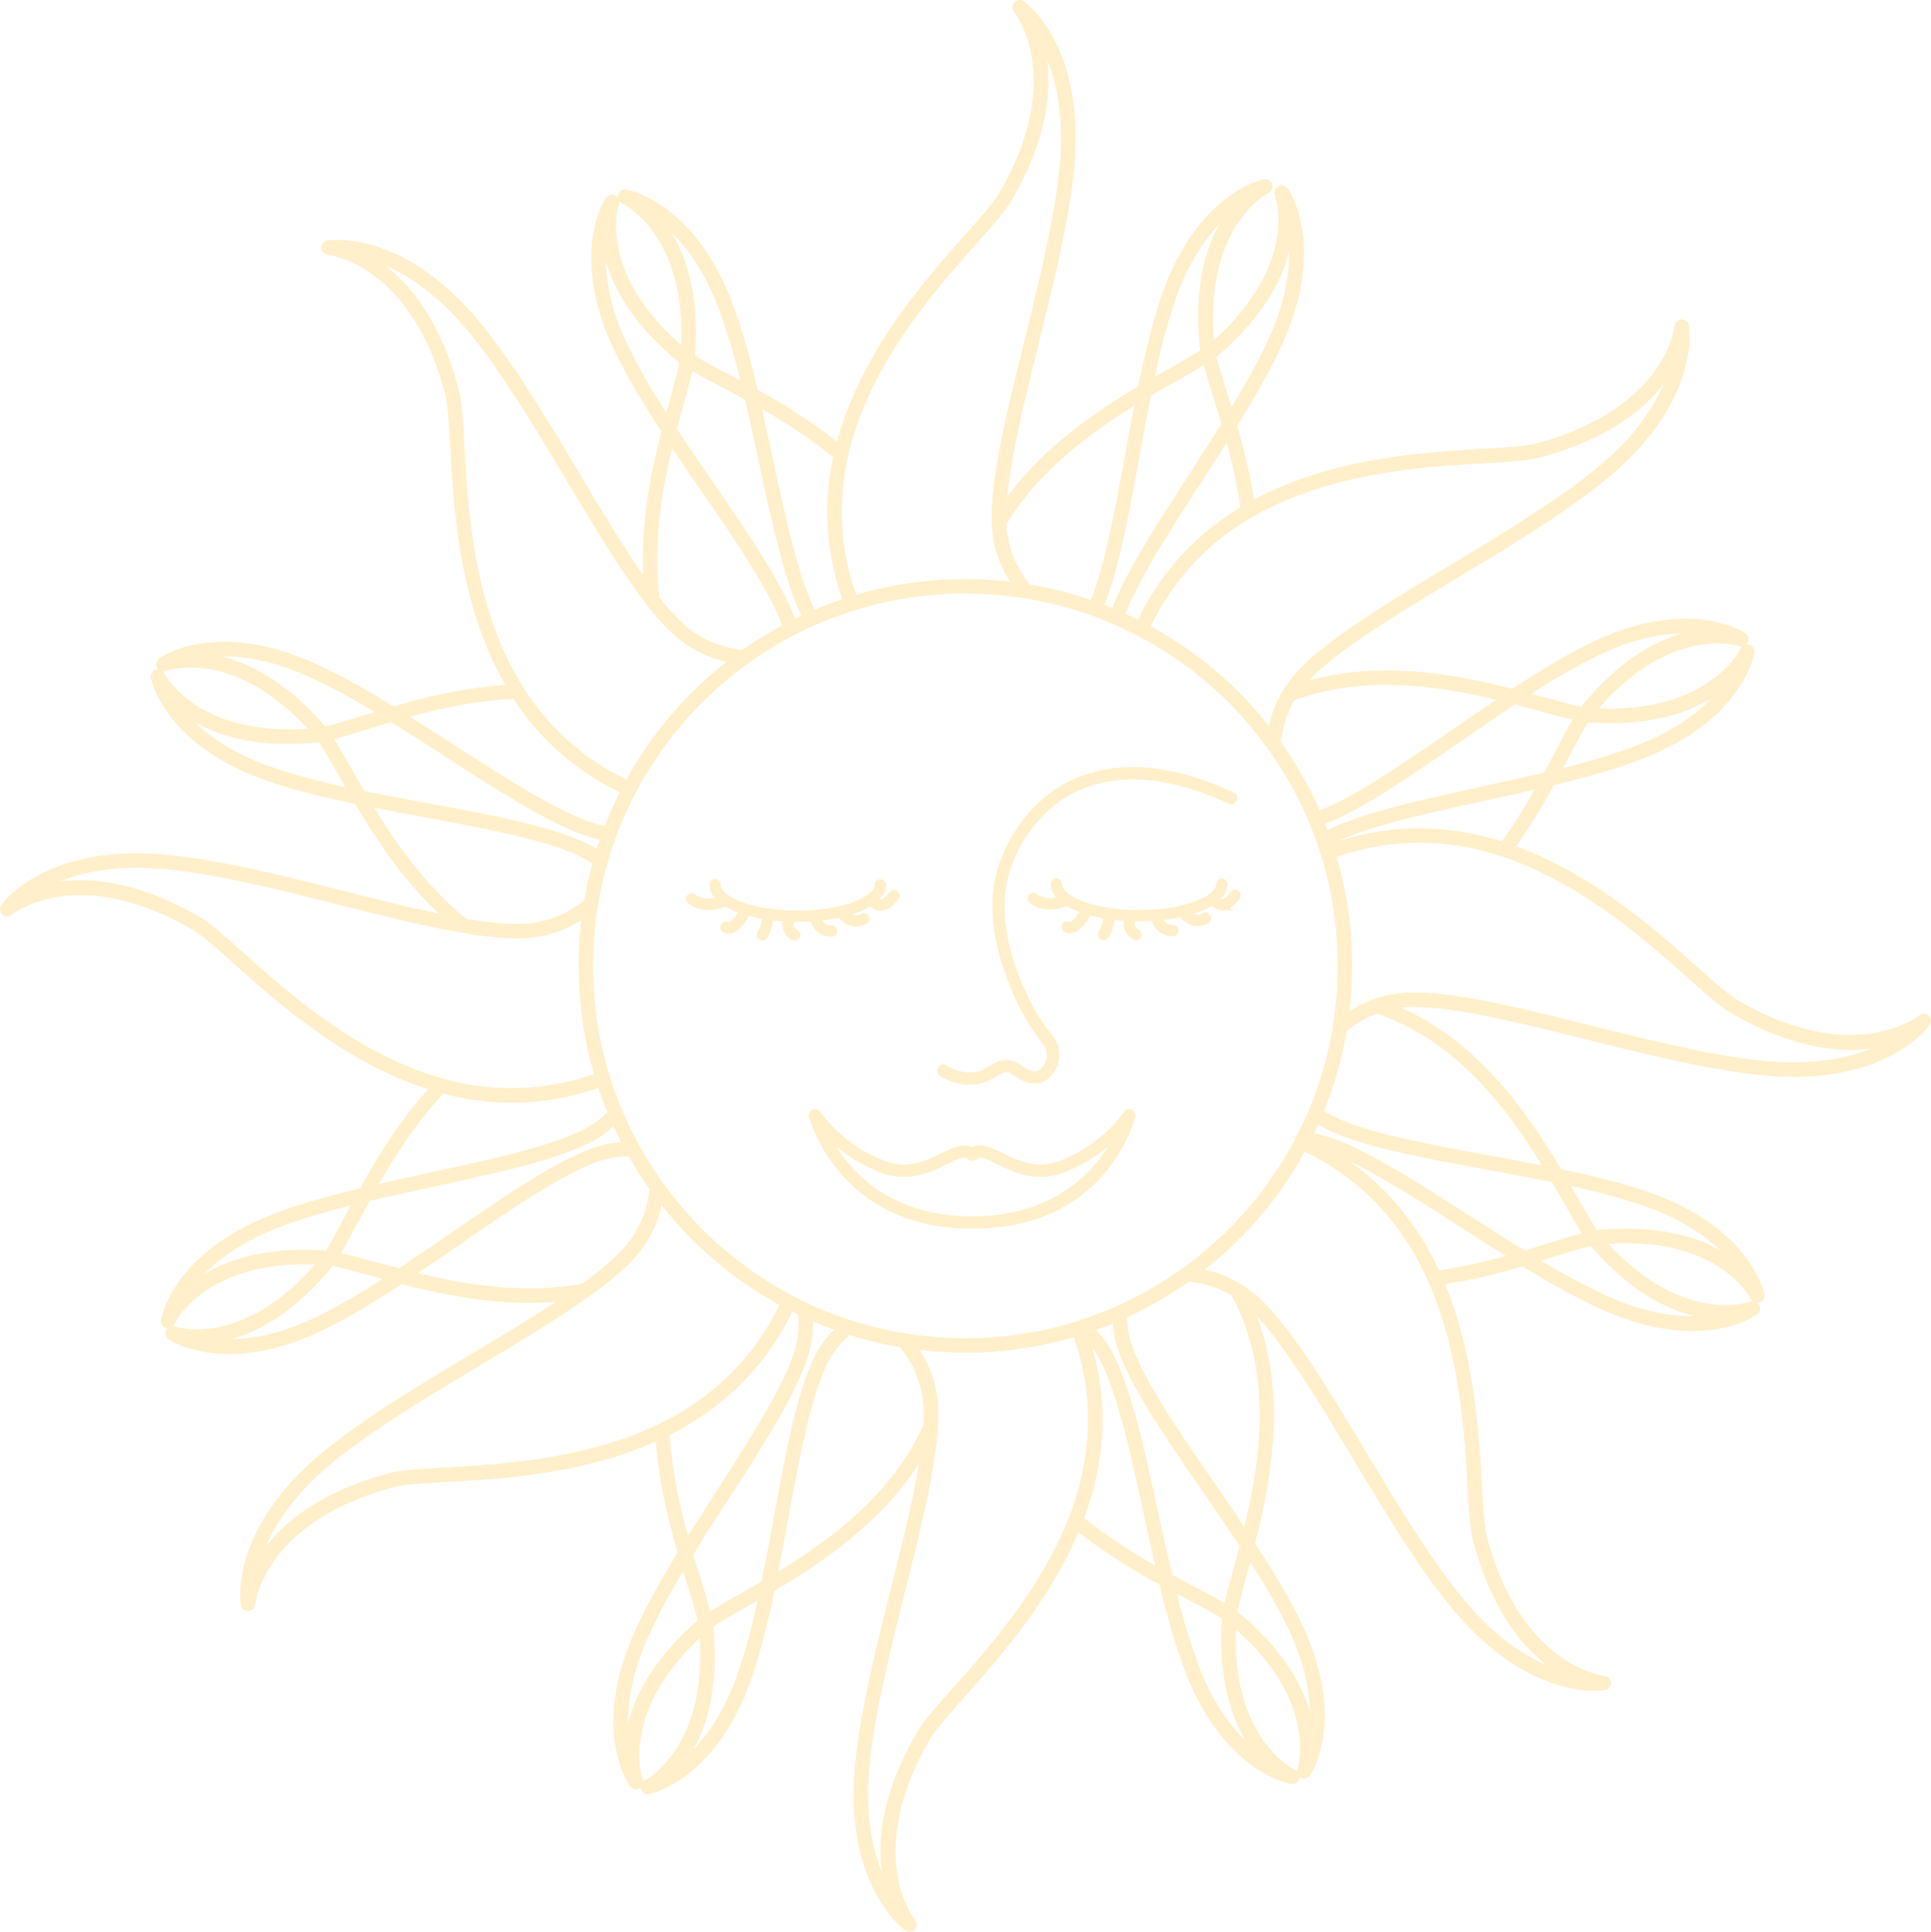 <?xml version="1.0" encoding="UTF-8"?> <svg xmlns="http://www.w3.org/2000/svg" xmlns:xlink="http://www.w3.org/1999/xlink" width="725.479" height="725.682" viewBox="0 0 725.479 725.682"><defs><clipPath id="clip-path"><rect id="Rechteck_47" data-name="Rechteck 47" width="725.479" height="725.682" fill="#ffc94b"></rect></clipPath></defs><g id="Gruppe_14" data-name="Gruppe 14" opacity="0.295"><g id="Gruppe_13" data-name="Gruppe 13" clip-path="url(#clip-path)"><path id="Pfad_38" data-name="Pfad 38" d="M242.8,166.777h0a2.32,2.32,0,0,0-2.851.875,54.545,54.545,0,0,1-23.934,18.307c-8.778,3.5-15.956,0-21.758-2.851-3.952-1.951-8-3.951-11.379-2.151-3.351-1.8-7.428.2-11.379,2.151-5.777,2.826-12.955,6.377-21.758,2.851a54.046,54.046,0,0,1-23.934-18.282,2.323,2.323,0,0,0-4.227,1.776c.1.425,10.854,42.091,61.273,42.091s60.823-40.34,61.273-42.091a2.332,2.332,0,0,0-1.35-2.676Zm-61.7,18.557.325.375.6.175a1.849,1.849,0,0,0,.85.225,1.339,1.339,0,0,0,.75-.2,1.78,1.78,0,0,0,.525-.175l.275-.05.225-.375c1.1-1.05,3.276-.15,7.553,1.951,6.252,3.076,14.781,7.253,25.51,3a61.421,61.421,0,0,0,16.256-9.579c-6.878,10.979-21.708,26.185-51.094,26.185s-44.167-15.206-51.069-26.16a61.9,61.9,0,0,0,16.231,9.554c10.7,4.252,19.282.05,25.51-3.026,4.452-2.2,6.527-3.026,7.553-1.926Z" transform="translate(182.386 250.039)" fill="#ffc94b"></path><path id="Pfad_39" data-name="Pfad 39" d="M153.024,234.579a16.547,16.547,0,0,0,9.2-2.751c4.4-2.851,5.327-2.2,7.6-.625a14.808,14.808,0,0,0,5.777,2.726c3.7.775,7.328-1,9.428-4.627a11.785,11.785,0,0,0-1.426-13.805c-6.052-6.752-24.409-38.489-14.706-63.649,5.227-13.53,14.706-23.659,26.685-28.511,15.006-6.077,33.388-4.177,54.6,5.627a2.2,2.2,0,0,0,1.776.075,2.4,2.4,0,0,0,1.326-1.2,2.335,2.335,0,0,0-1.125-3.076c-22.433-10.379-42.041-12.3-58.3-5.727-13.2,5.352-23.584,16.406-29.286,31.162-10.479,27.185,9.1,61.223,15.581,68.426a7.158,7.158,0,0,1,.875,8.378c-.85,1.451-2.426,2.876-4.427,2.426a10.81,10.81,0,0,1-4.127-2.026c-2.7-1.876-5.752-4-12.755.575-7.228,4.7-15.006-.4-15.306-.625a2.279,2.279,0,0,0-1.751-.35,2.32,2.32,0,0,0-.85,4.2,21.662,21.662,0,0,0,11.254,3.4Z" transform="translate(211.317 172.933)" fill="#ffc94b"></path><path id="Pfad_40" data-name="Pfad 40" d="M230.7,137.016c-1.676,2.351-2.776,2.6-3.226,2.6a1.314,1.314,0,0,1-.425-.1,7.853,7.853,0,0,0,2.426-5.427,2.119,2.119,0,0,0-2.126-2.1,2.1,2.1,0,0,0-2.1,2.1c0,1.4-1.25,2.676-2.276,3.476l-.4.25v.075c-5.027,3.576-15.281,5.9-26.285,5.9s-20.608-2.151-25.835-5.6c-1.175-.775-3.151-2.351-3.151-4.1a2.124,2.124,0,0,0-2.126-2.126,2.1,2.1,0,0,0-2.1,2.126,7.672,7.672,0,0,0,2.051,4.977c-2.251.425-5.1.475-7.328-1.276a2.117,2.117,0,0,0-2.651,3.3,11.651,11.651,0,0,0,7.5,2.5,18.915,18.915,0,0,0,6.477-1.25,29.256,29.256,0,0,0,4.677,2.151c-1.226,2.051-2.5,3.5-3.451,3.776a2.008,2.008,0,0,0-1.6-.225,2.1,2.1,0,0,0-1.3,1,2.133,2.133,0,0,0,.75,2.876,4.278,4.278,0,0,0,3.551.375c2.676-.85,4.877-4.1,6.177-6.477,1.551.425,3.2.775,4.9,1.075a12.306,12.306,0,0,1-1.476,4.7,2.127,2.127,0,0,0,.225,2.976,2.208,2.208,0,0,0,3-.225c1.326-1.551,2.051-4.4,2.451-6.878,1.225.15,2.376.25,3.5.35a6.827,6.827,0,0,0,3.626,7.028,1.89,1.89,0,0,0,.975.25,2.1,2.1,0,0,0,1.876-1.15,2.152,2.152,0,0,0,.125-1.626,2.119,2.119,0,0,0-1.05-1.225,2.807,2.807,0,0,1-1.351-3.076c2.026.05,4.1,0,6.327-.125a7.974,7.974,0,0,0,7.978,5.7,2.1,2.1,0,0,0,2.076-2.151,2.131,2.131,0,0,0-2.251-2.076,3.627,3.627,0,0,1-3.4-1.851c2.2-.25,4.327-.6,6.352-1.025a9.272,9.272,0,0,0,4.652,3.126,7.385,7.385,0,0,0,5.777-.95,2.062,2.062,0,0,0,.975-1.3,2.1,2.1,0,0,0-.225-1.6,2.14,2.14,0,0,0-2.9-.75,3.246,3.246,0,0,1-3.351.175,31.244,31.244,0,0,0,6.8-2.976,6,6,0,0,0,3.676,1.626l4.552.225-1.476-.975a12.022,12.022,0,0,0,3.8-3.651,2.12,2.12,0,0,0-2.076-3.3,2.173,2.173,0,0,0-1.375.85Z" transform="translate(231.682 198.07)" fill="#ffc94b"></path><path id="Pfad_41" data-name="Pfad 41" d="M157.518,153.7h.175a2.13,2.13,0,0,0,2.076-2.126,2.1,2.1,0,0,0-.65-1.551,1.988,1.988,0,0,0-1.476-.55,3.714,3.714,0,0,1-3.5-1.851c2.2-.25,4.327-.6,6.327-1.025a9.273,9.273,0,0,0,4.652,3.126,7.441,7.441,0,0,0,5.777-.95,2.062,2.062,0,0,0,.975-1.3,2.1,2.1,0,0,0-.225-1.6,2.128,2.128,0,0,0-1.3-.975,2.022,2.022,0,0,0-1.576.225,3.3,3.3,0,0,1-3.351.175,33.852,33.852,0,0,0,6.8-2.976,5.838,5.838,0,0,0,3.651,1.626h.3c2.326,0,4.552-1.476,6.6-4.377a2.2,2.2,0,0,0,.375-1.576,2.172,2.172,0,0,0-.85-1.376,2.2,2.2,0,0,0-1.576-.375,2.173,2.173,0,0,0-1.376.85c-1.376,1.926-2.626,2.6-3.2,2.6a1.178,1.178,0,0,1-.425-.1,7.844,7.844,0,0,0,2.426-5.4,2.1,2.1,0,0,0-2.1-2.1,2.135,2.135,0,0,0-2.126,2.1c0,1.375-1.2,2.651-2.276,3.476l-.35.15-.075.15c-5,3.6-15.256,5.9-26.26,5.9s-20.608-2.151-25.81-5.6c-1.175-.775-3.151-2.351-3.151-4.1a2.1,2.1,0,1,0-4.2,0,7.672,7.672,0,0,0,2.051,4.977c-2.251.425-5.127.475-7.328-1.3a2.117,2.117,0,1,0-2.651,3.3,11.651,11.651,0,0,0,7.5,2.5,18.655,18.655,0,0,0,6.477-1.25,29.977,29.977,0,0,0,4.652,2.151c-1.2,2.026-2.526,3.5-3.451,3.776a2.068,2.068,0,0,0-1.626-.225,2.1,2.1,0,0,0-1.275.975,2.154,2.154,0,0,0,.775,2.9,4.379,4.379,0,0,0,3.526.375c2.676-.85,4.877-4.1,6.177-6.477,1.576.425,3.2.775,4.9,1.075a12.472,12.472,0,0,1-1.476,4.7,2.048,2.048,0,0,0-.5,1.551,2.071,2.071,0,0,0,.75,1.451,2.179,2.179,0,0,0,2.976-.225c1.325-1.551,2.051-4.4,2.451-6.878,1.225.15,2.376.25,3.5.35a6.862,6.862,0,0,0,3.651,7.028,2.123,2.123,0,0,0,2.851-.95,2.039,2.039,0,0,0,.1-1.626,2.119,2.119,0,0,0-1.05-1.225,2.791,2.791,0,0,1-1.326-3.076c2.051.075,4.127,0,6.352-.125a7.882,7.882,0,0,0,7.8,5.7Z" transform="translate(154.729 198.19)" fill="#ffc94b"></path><path id="Pfad_42" data-name="Pfad 42" d="M724.651,381.528h0a2.706,2.706,0,0,0-3.576-.075c-.25.2-24.609,19.532-67.925-5.552-3.551-2.051-8.753-6.7-15.381-12.58-15.631-13.88-39.09-34.763-68.125-45.392a246.61,246.61,0,0,0,14.18-23.009c14.806-3.576,25.76-6.878,34.438-10.354,36.539-14.63,40.69-38.339,40.84-39.34a2.734,2.734,0,0,0-1.9-3.051,2.907,2.907,0,0,0-1.226-.075,2.586,2.586,0,0,0,.6-.775,2.717,2.717,0,0,0-.9-3.476c-.85-.575-21.108-13.68-56.621,3-8.4,3.951-18.182,9.629-30.762,17.907-21.658-5.5-49.518-10.6-76.5-3.151,10.829-11.454,32.587-24.584,55.6-38.439,21.058-12.68,42.841-25.785,58.1-38.84,33.388-28.536,29.261-54.971,29.061-56.071a2.711,2.711,0,0,0-5.377.2c0,.075-.85,7.9-7.7,17.231-6.277,8.553-19.057,20.158-44.242,26.885-3.951,1.05-10.954,1.476-19.782,2-22.708,1.351-56.821,3.351-86.282,19.107a232.047,232.047,0,0,0-6.327-27.735c8.278-13.405,13.88-23.709,17.657-32.412,15.606-36.089,1.876-55.871,1.276-56.7a2.717,2.717,0,0,0-4.752,2.551c0,.075,2.426,6.6.625,16.681-1.626,9.028-7.028,22.809-23.559,37.664-3.6-42.841,20.233-55.121,20.483-55.246a2.724,2.724,0,0,0-1.7-5.127c-1,.2-24.609,5.3-37.914,42.191-3.2,8.9-6.177,20.233-9.328,35.613-15.756,9.379-35.188,22.433-49.193,41.541,1.351-15.456,6.427-35.913,11.779-57.572,5.9-23.834,12-48.468,13.555-68.426,3.4-43.691-18.207-59.547-19.107-60.2a2.694,2.694,0,0,0-3.576.375,2.739,2.739,0,0,0-.075,3.6c.2.25,19.632,24.409-5.477,67.925-2.051,3.551-6.7,8.778-12.58,15.406-15.781,17.782-39.465,44.467-48.468,78.054a221.011,221.011,0,0,0-29.811-19.407c-3.526-14.705-6.752-25.61-10.2-34.288-14.43-36.414-38.214-40.79-39.215-40.965a2.718,2.718,0,0,0-3.051,1.9,2.47,2.47,0,0,0-.075,1.2,2.623,2.623,0,0,0-1-.875,2.683,2.683,0,0,0-3.476.9c-.575.825-13.805,20.933,2.826,56.646,3.926,8.453,9.679,18.382,18.032,31.162-3.8,14.756-7.853,33.838-6.853,53.945-7.6-10.879-15.606-24.234-24.009-38.289-12.6-21.083-25.66-42.916-38.639-58.2-28.336-33.337-54.871-29.411-56-29.236a2.711,2.711,0,0,0,.2,5.377c.075,0,7.9.825,17.206,7.7,8.528,6.277,20.083,19.082,26.76,44.367,1.05,3.976,1.451,10.954,1.951,19.782,1.326,23.784,3.326,59.472,20.708,89.709-16.431,1.15-31.687,5.1-42.016,8.078-12.78-7.828-22.734-13.2-31.237-16.881-36.114-15.581-55.871-1.8-56.721-1.2a2.731,2.731,0,0,0-.8,3.5,3.489,3.489,0,0,0,.525.675,2.526,2.526,0,0,0-1.125.125,2.7,2.7,0,0,0-1.8,3.1c.2,1,5.177,24.584,42.066,38.039,8.753,3.2,19.807,6.127,34.713,9.254,7.328,12.4,17.381,27.935,31.412,41.215-11-2.276-22.984-5.3-35.638-8.478-23.834-5.977-48.468-12.155-68.426-13.78C17.136,317.429,1.156,338.988.505,339.913a2.747,2.747,0,0,0,.35,3.576,2.707,2.707,0,0,0,3.576.1c.05-.05,6.2-4.952,17.557-6.7,10.5-1.6,27.785-.775,50.394,12.38,3.551,2.051,8.753,6.7,15.381,12.63,16.681,14.906,41.716,37.264,73.052,47.268-11.4,12.73-19.607,26.51-25.56,37.289-14.48,3.476-25.234,6.7-33.838,10.129-36.489,14.505-40.765,38.239-40.94,39.24a2.734,2.734,0,0,0,1.9,3.051,2.511,2.511,0,0,0,.6.1,2.377,2.377,0,0,0-.5.7,2.724,2.724,0,0,0,.9,3.476c.825.55,8.6,5.5,22.658,5.5,10.654,0,22.083-2.826,33.988-8.378,8.4-3.926,18.232-9.629,30.887-17.907,12.93,3.326,29.986,7.1,48.168,7.1,3.251,0,6.527-.125,9.779-.4-9.5,6.252-20.433,12.78-31.112,19.182-21.058,12.63-42.841,25.685-58.1,38.664C86.312,575.3,90.289,601.836,90.464,602.936a2.7,2.7,0,0,0,2.776,2.276,2.74,2.74,0,0,0,2.6-2.476c0-.075.85-7.9,7.753-17.256,6.3-8.528,19.082-20.108,44.267-26.785,3.926-1.05,10.829-1.451,19.782-1.951,20.408-1.15,51.069-2.9,78.755-15.231,1.225,16.106,4.977,30.661,8.2,41.716-7.778,12.73-13.1,22.633-16.756,31.112-15.506,36.038-1.751,55.871-1.15,56.7a2.789,2.789,0,0,0,3.5.8,3.525,3.525,0,0,0,.45-.3,1.718,1.718,0,0,0,.125.6,2.71,2.71,0,0,0,2.576,1.876,2.057,2.057,0,0,0,.525-.05c1-.2,24.609-5.227,37.989-42.116,3.151-8.7,6.052-19.607,9.1-34.238,18.132-10.729,40.14-25.66,54.32-47.843-2.276,13.905-6.427,30.536-10.479,46.742-5.952,23.834-12.1,48.468-13.705,68.426-3.476,43.591,18.082,59.6,19.007,60.247a2.684,2.684,0,0,0,1.576.5,2.652,2.652,0,0,0,2-.875,2.707,2.707,0,0,0,.1-3.576c-.05-.05-4.977-6.2-6.728-17.657-1.6-10.479-.75-27.71,12.33-50.269,2.051-3.551,6.7-8.778,12.6-15.381,12.8-14.38,32.037-35.938,43.216-62.348a224.545,224.545,0,0,0,30.461,19.707c3.526,14.605,6.778,25.434,10.2,34.013,14.555,36.464,38.289,40.74,39.265,40.89l.45.05a2.708,2.708,0,0,0,2.6-1.951,2.1,2.1,0,0,0,.1-.675,1.907,1.907,0,0,0,.475.3,2.734,2.734,0,0,0,3.451-.925c.575-.85,13.73-21.033-2.951-56.646-3.951-8.4-9.579-18.132-17.707-30.536,6.327-24.684,11.8-56.146.625-85.382,10.854,11.454,23.084,31.812,35.988,53.27,12.655,21.083,25.76,42.891,38.765,58.122C569.543,632.322,591,635.2,599.179,635.2a26.432,26.432,0,0,0,3.826-.25,2.735,2.735,0,0,0,2.276-2.8,2.7,2.7,0,0,0-2.5-2.576c-.3-.025-31.137-3.426-44.067-51.994-1.05-3.927-1.451-10.8-1.951-19.532v-.25c-1.15-19.407-2.826-48.593-13.855-75.353a235.958,235.958,0,0,0,29.086-6.728c12.9,7.878,22.909,13.255,31.512,16.956C614.86,497.547,625.739,500,635.818,500c15.256,0,23.509-5.6,24.384-6.252a2.724,2.724,0,0,0,.775-3.5,2.836,2.836,0,0,0-.6-.75,2.146,2.146,0,0,0,.675-.125,2.7,2.7,0,0,0,1.8-3.1c-.2-1-5.152-24.559-42.166-37.939-8.678-3.151-19.557-6.027-34.188-9.078-12.955-21.833-31.362-47.968-60.122-60.7.325-.025.675-.075,1-.1,15.631-1.2,41.491,5.252,68.851,12.054,23.859,5.952,48.568,12.08,68.526,13.655,3.151.25,6.252.375,9.228.375,36.639,0,50.419-18.632,50.994-19.432a2.722,2.722,0,0,0-.375-3.576ZM583.624,472.137c5.352-1.651,10.4-3.226,14.08-4.027l.3.375c14.305,16.331,27.86,23.309,38.639,25.96-8.078.1-18.407-1.4-30.987-6.778a232.611,232.611,0,0,1-26.635-14.08c1.6-.475,3.126-.95,4.6-1.426Zm16.581-9.954h-.15c-2.1-3.076-4.652-7.578-7.353-12.3-.775-1.376-1.6-2.8-2.451-4.3a231.266,231.266,0,0,1,28.661,7.828c12.88,4.652,21.508,10.654,27.26,16.206-7.9-4.427-19.132-8.028-34.763-8.028a110.894,110.894,0,0,0-11.179.575ZM331.3,703.124c-3.526-8.728-6.127-21.058-4.8-37.789,1.551-19.532,7.678-43.992,13.63-67.8,5.8-23.259,11.279-45.217,12.23-61.5a65.837,65.837,0,0,0,0-8.9,43.257,43.257,0,0,0-6.8-20.032c3.976.475,7.628.8,11.054.925,2.026.075,4.052.15,6.077.15,1.025,0,2.076-.025,3.3-.075h1.1a146.186,146.186,0,0,0,36.364-5.777c7.678,22.058,7.053,44.892-1.926,67.85-10.529,26.96-30.436,49.293-43.616,64.074-6.1,6.828-10.9,12.23-13.255,16.256-12.955,22.333-15.031,39.94-13.38,52.57ZM86.913,503.074c10.679-2.976,24.009-10.354,37.789-27.16a2.653,2.653,0,0,1,.25-.3c3.476.625,7.978,1.851,14.255,3.576,1.451.4,2.976.825,4.552,1.25A229.069,229.069,0,0,1,117.674,495.3c-12.4,5.8-22.759,7.653-30.762,7.778m42.541-45.942c-2.551,4.852-4.977,9.454-7,12.63h-.125c-21.683-1.476-36.189,3.176-45.667,8.9,5.577-5.727,14.005-12,26.735-17.056a230.41,230.41,0,0,1,28.361-8.728c-.775,1.476-1.551,2.9-2.276,4.252Zm6.427-188.17c-4.927,1.526-9.979,3.076-13.73,3.9a1.43,1.43,0,0,0-.175-.2c-14.33-16.406-27.885-23.409-38.664-26.06,8.053-.15,18.432,1.426,31.062,6.878a226.948,226.948,0,0,1,26.36,13.98c-1.676.5-3.3,1-4.852,1.476Zm-16.656,9.929c.175,0,.375-.05.6-.075,2.151,3.126,4.7,7.678,7.428,12.5.775,1.375,1.6,2.826,2.451,4.3a229.378,229.378,0,0,1-29.186-8c-12.88-4.677-21.508-10.7-27.235-16.281,9.654,5.452,24.284,9.654,45.917,7.553ZM273.507,140.513c-4.727-2.5-9.228-4.877-12.38-6.878,0-.175.05-.35.05-.5,1.476-21.683-3.126-36.189-8.853-45.692,5.727,5.577,11.979,14.03,17.031,26.76a227.747,227.747,0,0,1,8.8,28.786c-1.6-.85-3.176-1.7-4.652-2.476m177.266-10.4c.05.45.125.95.2,1.476-3.076,2-7.3,4.377-11.379,6.7-1.8,1.025-3.726,2.1-5.7,3.251a235.747,235.747,0,0,1,8.1-30.086c4.627-12.88,10.629-21.533,16.181-27.285-5.427,9.679-9.579,24.334-7.4,45.942M589.626,283.992c2.676-5.1,5.027-9.529,7-12.655.225.025.45.05.65.075,21.683,1.426,36.189-3.251,45.667-9-5.552,5.752-14.005,12.03-26.71,17.131a234.153,234.153,0,0,1-28.961,8.953c.825-1.551,1.6-3.051,2.351-4.477Zm4.677-18.807s-.125.175-.2.275c-3.451-.65-7.928-1.876-13.78-3.476-1.576-.425-3.251-.9-4.977-1.35a229.5,229.5,0,0,1,25.985-14.856c12.38-5.8,22.708-7.678,30.711-7.828-10.679,3-23.984,10.429-37.739,27.235m-92.135,51.044c12.755-6.052,33.688-10.629,55.8-15.481,6.177-1.35,12.48-2.751,18.682-4.177a221.1,221.1,0,0,1-12.38,19.507c-20.958-6.577-41.816-6.527-62.123.15Zm-74.653-83.406c-1.526-.775-3.1-1.526-4.677-2.226,5.077-13.2,16.331-30.636,28.236-49.068,3.251-5.027,6.552-10.179,9.8-15.306a206.459,206.459,0,0,1,5.177,24.384,98.594,98.594,0,0,0-38.539,42.241ZM263.254,184.079c13.23,19.307,25.76,37.564,30.586,50.869a143.34,143.34,0,0,0-14.881,9.178,38.871,38.871,0,0,1-21.358-9,77.587,77.587,0,0,1-9.829-10.654c-2.676-20.808,1.2-41.541,4.727-56.171,3.551,5.3,7.178,10.6,10.729,15.806ZM224.789,408.664c1.05,3.126,2.176,6.2,3.376,9.153a32.509,32.509,0,0,1-6.6,5.2c-11.955,7.078-35.163,12.1-59.822,17.456-5.452,1.176-12.38,2.7-19.382,4.3,5.4-9.479,13.405-22.383,24.159-33.938a98.669,98.669,0,0,0,58.272-2.151Zm72.852,84.106c.725.375,1.476.75,2.226,1.1a32.741,32.741,0,0,1-.8,11.7c-3.451,13.48-16.331,33.488-29.961,54.7-3.251,5.052-6.978,10.9-10.654,16.731-2.676-9.7-5.927-23.309-6.828-37.964,20.683-10.429,36.163-25.96,45.992-46.242Zm106.74,3.676a139.816,139.816,0,0,1-37.439,6.2h-1.125c-2.676.125-5.527.1-8.978-.05a138.292,138.292,0,0,1-16.756-1.7,141.142,141.142,0,0,1-20.708-5.027,139.515,139.515,0,0,1-15.881-6.252q-2.964-1.388-5.852-2.926a140.7,140.7,0,0,1-26.11-17.782c-2.776-2.4-5.227-4.627-7.478-6.878a143.638,143.638,0,0,1-23.834-31.612,137.384,137.384,0,0,1-6.277-12.83l-.1-.25c-1.8-4.252-3.4-8.628-4.752-12.98a140.422,140.422,0,0,1-5.427-26.235c-.375-3.451-.625-7.078-.75-11.079l-.05-1.3c-.025-.975-.075-1.926-.075-2.9a140.807,140.807,0,0,1,1.851-22.733,136.99,136.99,0,0,1,3.626-16.081c.925-3.226,2.026-6.527,3.226-9.8a137.933,137.933,0,0,1,7.4-16.581,140.853,140.853,0,0,1,14.155-21.683c2.676-3.376,5.552-6.678,8.528-9.8l.15-.15a139.664,139.664,0,0,1,36.364-27.285l.275-.15c2.6-1.35,5.1-2.551,7.478-3.6A136.82,136.82,0,0,1,320.55,229.4l.2-.05a139.905,139.905,0,0,1,29.411-5.827,104.815,104.815,0,0,1,14.13-.525h1.15a149.586,149.586,0,0,1,19.582,1.751,140.369,140.369,0,0,1,25.359,6.552c2.5.9,5.1,1.951,7.953,3.176,2.976,1.3,6.052,2.776,9.153,4.377a140.67,140.67,0,0,1,29.261,20.408,145.1,145.1,0,0,1,10.629,10.8c3.051,3.451,6,7.128,8.8,10.979a141.513,141.513,0,0,1,15.606,27.76c.925,2.226,1.826,4.552,2.7,7.053l.375,1.05c.475,1.376.95,2.726,1.4,4.127a140.5,140.5,0,0,1,6.327,40.64v1.15c0,3.626-.15,7.5-.5,11.779-.325,3.751-.75,7.328-1.275,10.679a138.886,138.886,0,0,1-9.154,31.962c-1.225,2.876-2.676,5.952-4.452,9.4l-.2.375-2.4-.6,2.151,1.1-.1.225a140.218,140.218,0,0,1-24.884,33.888c-2.351,2.376-5,4.777-8.028,7.4-3,2.576-6.152,5.052-9.354,7.353a140.269,140.269,0,0,1-24.484,14.13l-.375.15a139.509,139.509,0,0,1-13.655,5.252l-1.476.5Zm180.443-214.98c-1.426,2.7-2.976,5.652-4.652,8.728-7.453,1.776-15.006,3.426-23.384,5.277-22.984,5.027-44.717,9.779-58.022,16.381-.3-.825-.625-1.651-.925-2.426,13.855-5.277,32.037-17.832,51.269-31.112,7.153-4.952,13.63-9.4,20.108-13.68,3.426.9,6.677,1.776,9.654,2.6,4.527,1.25,8.6,2.351,12,3.1-1.751,2.926-3.651,6.552-6.077,11.129Zm-38.765-7.628C527,286.968,509,299.423,495.766,304.4a144.381,144.381,0,0,0-14.53-25.585,40.517,40.517,0,0,1,4.977-15.731c26.26-9.679,54.07-5.452,75.953-.225-5.377,3.626-10.8,7.353-16.081,11Zm-60.023-20.007a40.243,40.243,0,0,0-3.951,5.477l-.075.125a43.881,43.881,0,0,0-5.252,13.43c-1.876-2.376-3.6-4.477-5.277-6.377a142.313,142.313,0,0,0-39.14-31.137,93.283,93.283,0,0,1,38.039-41.04c29.011-16.831,64.124-18.907,87.333-20.283,9.128-.55,16.356-.975,20.858-2.176,24.934-6.678,38.84-17.657,46.567-27.76-3.676,8.653-10.529,19.232-23.259,30.111-14.906,12.73-36.489,25.735-57.371,38.314-24.559,14.806-47.768,28.761-58.5,41.29ZM442.271,143.014c3.927-2.2,7.228-4.1,9.979-5.8.825,3.076,1.926,6.652,3.326,11.129,1.05,3.326,2.176,6.978,3.326,10.854-4.127,6.653-8.5,13.405-12.38,19.382-11.979,18.557-23.334,36.114-28.661,49.844-1-.425-1.976-.8-2.951-1.175,5.5-13.655,9.253-34.188,13.205-55.9,1.35-7.378,2.776-15.206,4.277-22.709,3.451-2.026,6.728-3.876,9.854-5.652Zm-19.482,27.36c-3.927,21.533-7.653,41.891-12.98,55a143.659,143.659,0,0,0-22.859-5.777,38.881,38.881,0,0,1-8.8-21.458c-.025-.375-.05-.775-.075-1.175,12.655-20.858,32.962-35.238,48.068-44.542-1.15,5.977-2.276,12.03-3.351,17.957M316.5,225.07c-3.476,1.175-6.978,2.5-10.454,3.976-6.177-12.73-10.779-34.013-15.631-56.546-1.5-7-2.826-13-4.177-18.857A199.336,199.336,0,0,1,313,171.7a98.5,98.5,0,0,0,3.476,53.37ZM298.692,232.4c-5.227-13.88-17.757-32.137-31.037-51.519-4.427-6.477-9-13.155-13.33-19.707.9-3.426,1.8-6.678,2.626-9.679,1.326-4.752,2.426-8.753,3.176-12.13,3.026,1.8,6.728,3.776,10.854,5.952,2.776,1.451,5.777,3.051,8.9,4.777,1.851,7.8,3.576,15.831,5.227,23.559,4.9,22.733,9.554,44.242,15.981,57.6-.8.375-1.6.75-2.4,1.15M272.982,248.6a146.957,146.957,0,0,0-15.131,13.68c-3.126,3.251-6.177,6.728-9.028,10.329a148.8,148.8,0,0,0-13.455,20.233,93.313,93.313,0,0,1-38.74-34.563c-18.732-29.711-20.808-66.575-22.183-90.984-.5-9.153-.925-16.381-2.1-20.883-6.577-24.959-17.532-38.89-27.635-46.667,8.653,3.7,19.207,10.6,30.061,23.359,12.68,14.931,25.635,36.564,38.139,57.471,10.6,17.732,20.608,34.463,30.111,46.642a81.339,81.339,0,0,0,11.029,12,43.21,43.21,0,0,0,18.907,9.378Zm-80.03,13.93a98.243,98.243,0,0,0,39.915,35.113c-2.051,4.1-3.926,8.328-5.6,12.6-.7-.125-1.4-.25-2.051-.425-13.48-3.476-33.463-16.356-54.67-30.011-4.977-3.2-10.729-6.9-16.556-10.554,9.979-2.726,23.934-6,38.965-6.753Zm31.237,56.446c-.6-.4-1.175-.725-1.726-1.025C209.508,310.8,185.7,306.375,160.49,301.7c-8.1-1.5-16.031-3-23.634-4.552-1.626-2.8-3.151-5.477-4.577-7.978l-.3-.525c-2.576-4.527-4.6-8.1-6.452-11,3.251-.825,7.1-2,11.954-3.5,2.926-.9,6.127-1.876,9.479-2.876,6.8,4.2,13.655,8.6,20.633,13.13,21.558,13.905,41.916,27.035,56.246,30.712.5.125,1,.225,1.5.325-.4,1.175-.8,2.351-1.175,3.551Zm-64.574-11.929c24.709,4.6,48.043,8.928,60.2,15.656a30.192,30.192,0,0,1,2.751,1.726c-1.25,4.577-2.3,9.2-3.076,13.78a39.026,39.026,0,0,1-21.458,8.728c-5.652.425-13.13-.15-22.884-1.776-15.681-12.7-27.06-29.411-34.563-41.741,6.5,1.3,13.1,2.526,19.032,3.626m38.84,45.292a43.339,43.339,0,0,0,19.982-6.728,144.852,144.852,0,0,0-1.05,17.256c0,1.1.025,2.2.075,3.276v1.1c.15,4.1.4,7.853.8,11.5a144.027,144.027,0,0,0,4.9,24.709,93.655,93.655,0,0,1-56.846,1.7c-31.962-8.9-57.872-32.037-75.1-47.443-6.8-6.077-12.155-10.854-16.156-13.18C56.9,333.986,41.846,330.634,30.066,330.634a59.375,59.375,0,0,0-7.553.475c8.728-3.526,21.083-6.1,37.789-4.752,19.482,1.576,43.866,7.7,67.6,13.655,16.456,4.127,32.012,8.028,45.642,10.379,10.5,1.8,18.607,2.426,24.909,1.976Zm-64.2,107.34c1.4-2.651,2.926-5.527,4.552-8.528,8.178-1.926,16.981-3.851,24.084-5.377,25.059-5.427,48.718-10.554,61.448-18.082a36.688,36.688,0,0,0,6.152-4.577c.9,1.951,1.876,3.951,2.9,5.977a37.89,37.89,0,0,0-8.1,1.4c-14.205,4.1-34.163,17.832-55.321,32.362-6.5,4.477-13.4,9.2-20.108,13.63-3.251-.85-6.352-1.726-9.228-2.5-5.252-1.451-9.178-2.5-12.48-3.226,1.726-2.926,3.651-6.5,6.052-11.054Zm38.815,7.628c20.758-14.255,40.365-27.735,53.72-31.612a33.4,33.4,0,0,1,9.454-1.25c2.376,4.177,4.977,8.278,7.778,12.255a39.106,39.106,0,0,1-8.978,21.408c-3.551,4.152-8.928,8.778-16.431,14.18-22.483,4.077-45.467-.1-61.673-4.026C162.766,474.363,168.518,470.412,173.07,467.31Zm48.193,19.782h.05v-.025c8.1-5.827,13.955-10.854,17.882-15.431a43.261,43.261,0,0,0,9.378-18.957,147.872,147.872,0,0,0,11.679,13.2c2.276,2.251,4.8,4.6,7.753,7.128a146.688,146.688,0,0,0,24.809,17.206C283.236,510,268.03,525.057,247.6,534.936c-27.535,13.33-59.3,15.131-80.305,16.331h-.025c-9.128.525-16.356.925-20.833,2.126-24.959,6.627-38.865,17.582-46.642,27.66,3.676-8.653,10.579-19.207,23.334-30.086,14.906-12.68,36.514-25.635,57.447-38.189,15.031-9,29.236-17.532,40.665-25.71ZM267.98,611.264v-.175c3.076-2.126,7.528-4.652,12.655-7.553l.825-.475q1.538-.863,3.151-1.8a225.8,225.8,0,0,1-7.878,28.711c-4.677,12.88-10.679,21.508-16.256,27.26,5.427-9.654,9.629-24.309,7.5-45.942Zm10.3-12.655-.35.2c-4.577,2.6-8.2,4.677-11.1,6.552-.825-3.3-2.051-7.3-3.6-12.33-.875-2.8-1.8-5.827-2.751-9.028,4.277-6.953,8.8-14.005,13.2-20.808,13.88-21.558,26.985-41.941,30.637-56.271a36.785,36.785,0,0,0,1.125-10.529c2.6,1.125,5.252,2.151,7.928,3.126a37.437,37.437,0,0,0-6.452,8.5c-7.128,12.955-11.529,36.789-16.181,62-1.375,7.5-2.951,15.981-4.627,24.109-2.751,1.6-5.377,3.1-7.828,4.5ZM296.066,571c4.577-24.759,8.9-48.168,15.606-60.348a32.606,32.606,0,0,1,7.5-9.128,147.622,147.622,0,0,0,18.982,4.577,38.918,38.918,0,0,1,8.778,21.483,56.615,56.615,0,0,1,0,7.728c-11.654,26.085-34.888,43.091-54.6,55.1,1.276-6.5,2.526-13.13,3.676-19.382Zm114.368-64.6c.65.875,1.25,1.776,1.8,2.676,7.078,11.954,12.13,35.188,17.507,59.847,1.15,5.352,2.651,12.2,4.277,19.182a202.655,202.655,0,0,1-26.71-17.807c8.028-21.558,9.053-43.016,3.126-63.874Zm7.653-9.229a36.819,36.819,0,0,0,1.376,7.878c4.127,14.205,17.857,34.138,32.412,55.271,4.6,6.7,9.378,13.605,13.88,20.408-.85,3.251-1.7,6.327-2.476,9.153-1.376,5.052-2.476,9.053-3.2,12.38-3-1.8-6.8-3.826-11.3-6.177-2.6-1.375-5.427-2.851-8.378-4.452-1.851-7.8-3.626-15.906-5.352-23.859-5.452-25.059-10.6-48.718-18.157-61.448a37.109,37.109,0,0,0-5.1-6.7c2.1-.75,4.2-1.551,6.277-2.426Zm66.325,115.443c5.8,12.4,7.678,22.759,7.8,30.737-3-10.679-10.4-23.984-27.21-37.789l-.05-.05c.7-3.776,2.151-9.053,3.576-14.18.4-1.426.8-2.926,1.225-4.477a227,227,0,0,1,14.681,25.76ZM467.53,573.65c-3.7-5.527-7.553-11.129-11.179-16.406-14.28-20.733-27.785-40.315-31.662-53.7a31.914,31.914,0,0,1-1.25-8.678,144.71,144.71,0,0,0,23.209-13.43,40.242,40.242,0,0,1,16.081,5.2c15.531,28.811,11,61.3,4.777,87.007ZM452.6,476.989c1.726-1.351,3.251-2.576,4.652-3.8,3.151-2.7,5.877-5.2,8.328-7.7a145.01,145.01,0,0,0,24.584-32.862c20.908,10.079,36.514,26.46,46.417,48.718,11.854,26.635,13.605,56.746,14.755,76.729.525,9.153.95,16.381,2.151,20.883,6.652,24.934,17.632,38.865,27.735,46.617-8.653-3.677-19.232-10.554-30.111-23.309-12.68-14.88-25.635-36.439-38.264-57.421-14.756-24.584-28.711-47.793-41.24-58.547a42.085,42.085,0,0,0-5.2-3.8l-.2-.125A44.22,44.22,0,0,0,452.6,476.989Zm88.058.25c-8.028-17.206-19.407-31.012-33.988-41.19,12.18,5.752,27.135,15.356,42.741,25.359,4.927,3.151,10.6,6.8,16.356,10.379A213.444,213.444,0,0,1,540.658,477.239ZM495.29,422.394c.525.325,1.075.65,1.626.95,12.955,7.1,36.739,11.479,62,16.131l.575.1c7.8,1.426,15.856,2.926,23.609,4.5,1.676,2.876,3.251,5.652,4.727,8.2l.15.275c2.526,4.427,4.527,7.928,6.352,10.779-3.4.85-7.478,2.1-12.3,3.626-2.851.9-5.952,1.851-9.228,2.826-6.552-4.026-13.155-8.253-20.558-13.03-21.533-13.805-41.866-26.86-56.171-30.511-.725-.175-1.5-.35-2.326-.5.55-1.15,1.1-2.276,1.576-3.351Zm64.549,11.729c-24.759-4.552-48.143-8.853-60.323-15.531a18.891,18.891,0,0,1-2.076-1.3,144.573,144.573,0,0,0,8.5-30.036,42.536,42.536,0,0,1,11.279-6.5c29.811,10.079,48.818,35.338,62.1,57.046C572.744,436.5,566.092,435.273,559.84,434.123ZM516.3,375.3a44.865,44.865,0,0,0-9.278,4.552c.2-1.7.35-3.251.475-4.777.375-4.4.55-8.4.55-12.255v-1.2a146.265,146.265,0,0,0-5.877-39.69c20.308-7.1,41.265-7.128,62.3-.125,29.486,9.829,53.67,31.312,69.726,45.592,6.828,6.077,12.2,10.854,16.231,13.18,22.333,12.93,39.94,14.981,52.57,13.33-8.728,3.526-21.058,6.127-37.764,4.827-19.482-1.526-43.891-7.6-67.75-13.53-25.41-6.327-49.518-12.33-66.05-12.33-1.55,0-3,.05-4.4.15a42.762,42.762,0,0,0-10.7,2.251Zm-38.84-249.893c-3.276,7.578-8,16.381-14.755,27.585-.675-2.2-1.326-4.3-1.926-6.277-1.4-4.5-2.851-9.128-3.726-12.7.45-.35.875-.675,1.225-1,16.381-14.255,23.384-27.785,26.06-38.564.1,8-1.451,18.407-6.878,30.962M366.942,91.445l.125-.15c6.027-6.778,10.779-12.155,13.08-16.156,12.93-22.408,14.981-40.065,13.28-52.695,3.551,8.7,6.177,21.058,4.877,37.864-1.526,19.532-7.578,43.991-13.455,67.75-6.577,26.61-12.8,51.769-12.23,68.276v.325c.05.65.075,1.3.1,1.9a43.069,43.069,0,0,0,6.8,19.982c-4.652-.525-9.354-.85-13.955-.95h-1.1a115.918,115.918,0,0,0-14.755.525,144.026,144.026,0,0,0-28.036,5.327,93.183,93.183,0,0,1-3.026-52.22c7.753-34.113,32.162-61.6,48.293-79.8ZM255.251,136.162c-.7,3.726-2.076,8.653-3.526,13.88-.45,1.6-.9,3.276-1.376,5.027a234.739,234.739,0,0,1-15.006-26.36c-5.777-12.4-7.628-22.759-7.728-30.762,2.976,10.679,10.354,24.009,27.11,37.839.15.125.325.25.525.4Zm-12.43,480.3a230.757,230.757,0,0,1,13.855-26.235c.45,1.526.925,3,1.35,4.4,1.651,5.352,3.226,10.429,4.027,14.13-.025,0-.05.05-.075.075-16.356,14.305-23.334,27.86-25.985,38.614C235.868,639.45,237.394,629.046,242.821,616.466Zm203.426-15.581c5.2,2.751,9.754,5.127,12.855,7.153v.25c-1.451,21.733,3.226,36.264,9,45.767-5.752-5.552-12.055-14.03-17.131-26.81a225.889,225.889,0,0,1-8.8-28.536c1.426.75,2.8,1.476,4.1,2.176ZM653.925,243.677c-.1.25-11.429,24.059-53.295,22.433,27.36-31.487,52.345-23.534,52.62-23.459a2.765,2.765,0,0,0,1.351.1,2.479,2.479,0,0,0-.65.925ZM62.378,252.03c.25-.1,24.809-8.978,53.245,21.708-41.716,2.876-53.8-20.508-53.9-20.733a2.51,2.51,0,0,0-.6-.825,2.39,2.39,0,0,0,1.25-.175Zm3.2,245.317s2.926-6.252,11.129-12.055c7.3-5.177,20.408-11.054,41.666-10.279C91.139,506.225,66.78,498.672,65.78,498.322a2.008,2.008,0,0,0-.75-.15,2.54,2.54,0,0,0,.55-.8Zm592.047-8.353c-.25.1-24.884,9-53.37-21.683,41.115-2.826,53.045,19.682,53.52,20.633a2.575,2.575,0,0,0,.675.875A2.443,2.443,0,0,0,657.626,488.994ZM232.417,76.789a2.778,2.778,0,0,0,.125-1.351,2.876,2.876,0,0,0,1.15.95c.25.1,23.984,11.354,22.258,53.27-31.662-27.51-23.609-52.62-23.534-52.87m9,591.671c-.1-.25-8.8-24.834,21.458-53.095,2.751,41.44-20.458,53.345-20.708,53.47a2.839,2.839,0,0,0-.575.375,1.819,1.819,0,0,0-.175-.725Zm246.042-3.952a2.4,2.4,0,0,0-.15.825,2.368,2.368,0,0,0-.6-.35c-.25-.1-23.859-11.2-22.383-52.845C495.516,639.45,487.538,664.259,487.463,664.509Z" transform="translate(0 -0.001)" fill="#ffc94b"></path></g></g></svg> 